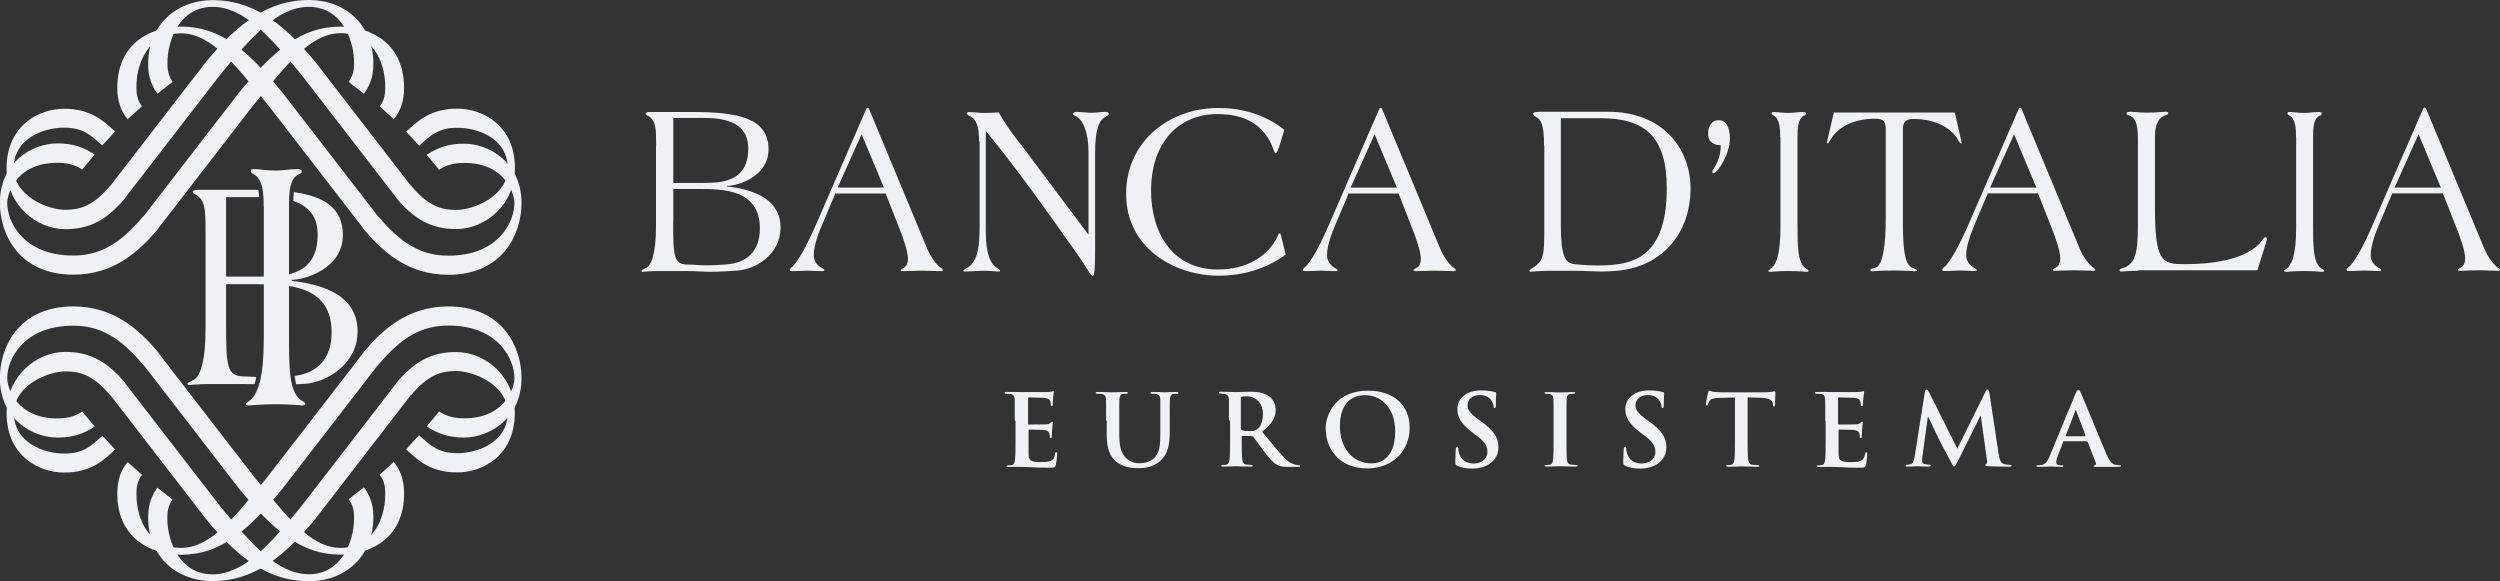 <?xml version="1.0" encoding="UTF-8"?>
<svg xmlns="http://www.w3.org/2000/svg" id="Layer_1" data-name="Layer 1" viewBox="0 0 193.52 45">
  <rect x="0" y="0" width="193.52" height="45" fill="#333333" stroke="none"/>
  <defs>
    <style> .cls-1 { fill: #eef2f7; stroke-width: 0px; } </style>
  </defs>
  <path class="cls-1" d="M50.79,11.3c0-1.34,0-1.97-.62-2.33-.13-.06-.19-.1-.19-.19,0-.04.07-.11.33-.11h3.25c3.42,0,5.93.39,5.93,2.89,0,2.14-2.43,2.83-3.22,2.83v.04c1.45.17,4.15.68,4.15,3.19,0,2.13-2,3.25-3.33,3.32-.75.06-1.49.1-2.11.1-.49,0-1.13-.06-1.81-.06h-2.15c-.78,0-1.12.06-1.26.06-.09,0-.1-.04-.1-.07,0-.06.1-.11.33-.22.4-.17.79-.95.79-3.32v-6.13ZM52.11,14.16h2.43c1.49,0,3.38-.19,3.38-2.66,0-1.55-1.03-2.37-3.39-2.37h-2.41s0,5.03,0,5.03ZM52.11,17.18c0,2.67.04,3.3,1.15,3.3.46,0,.92.06,1.38.06.43,0,.82-.01,1.57-.07,1.54-.11,2.61-.96,2.61-2.79,0-3.05-2.89-3.05-4.8-3.05h-1.9v2.54h-.01Z"></path>
  <path class="cls-1" d="M64.65,15.01l-.98,2.31c-.3.7-.68,1.69-.68,2.44,0,.33.16.63.39.83.19.17.43.22.43.33,0,.06-.1.07-.23.07-.36,0-.72-.04-1.06-.04s-.75.04-1.12.04c-.13,0-.27,0-.27-.1,0-.11.23-.24.32-.36.63-.75,1.21-2.03,1.58-2.83l4.02-9.25c.03-.07.06-.11.1-.11h.03s.1.07.1.11l4.51,10.84c.22.52.57,1.05.96,1.38.14.11.23.17.23.22s-.01.1-.16.1c-.45,0-.96-.04-1.44-.04s-1.12.04-1.55.04c-.07,0-.11-.01-.11-.06,0-.11.14-.13.29-.23.14-.1.27-.27.27-.69,0-.52-.33-1.51-.73-2.5l-.99-2.53h-3.91,0ZM66.69,10.4l-1.85,4.12h3.58l-1.72-4.12Z"></path>
  <path class="cls-1" d="M75.79,10.96c-.01-1.01-.11-1.72-.82-2.03-.07-.04-.14-.1-.14-.13,0-.07.03-.13.2-.13.16,0,.76.07,1.13.07s.82-.01,1.15-.04c.55.98,1.19,1.85,1.87,2.69l5.08,6.78v-6.38c0-1.62-.45-2.43-.85-2.73-.2-.13-.34-.13-.34-.23s.09-.17.26-.17c.23,0,.89.07,1.19.07s.73-.07,1.05-.07c.22,0,.26.1.26.16s-.07.11-.24.22c-.39.19-.82.7-.82,2.77v7.73c0,1.01-.04,1.81-.16,1.81h-.03c-.16,0-.33-.45-1.28-1.8-1.87-2.67-4.61-6.54-6.99-9.41v7.77c0,1.95.45,2.53.78,2.77.22.17.32.17.32.27,0,.06-.04.07-.11.07-.19,0-.68-.06-1.22-.06-.32,0-1.16.06-1.34.06-.11,0-.17-.01-.17-.07,0-.11.39-.19.6-.45.49-.53.66-1.29.66-3v-6.55h-.03Z"></path>
  <path class="cls-1" d="M99.08,11.16c-.14.45-.23.7-.33.7-.03,0-.1-.07-.13-.17-.73-2.21-2.5-2.86-4.35-2.86-3.3,0-5.17,2.5-5.17,5.9s1.74,6.13,5.16,6.13c2.41,0,3.95-1.16,4.6-2.5.07-.17.11-.3.2-.3.06,0,.09.11.17.46l.29,1.18c-1.49,1.12-3.33,1.64-5.17,1.64-3.52,0-7.18-2.2-7.18-6.32s3.38-6.66,7.12-6.66c1.98,0,3.72.57,5.13,1.69l-.34,1.11h.01Z"></path>
  <path class="cls-1" d="M104.38,15.01l-.98,2.31c-.3.7-.68,1.69-.68,2.44,0,.33.16.63.39.83.19.17.43.22.43.33,0,.06-.09.07-.23.07-.37,0-.72-.04-1.08-.04s-.75.04-1.11.04c-.14,0-.27,0-.27-.1,0-.11.23-.24.32-.36.63-.75,1.21-2.03,1.57-2.83l4.02-9.25c.03-.07.06-.11.1-.11h.03s.1.07.1.11l4.51,10.84c.22.52.57,1.05.96,1.38.14.11.23.17.23.22s-.01.1-.16.1c-.45,0-.96-.04-1.44-.04s-1.12.04-1.54.04c-.07,0-.13-.01-.13-.06,0-.11.14-.13.29-.23s.27-.27.27-.69c0-.52-.33-1.51-.73-2.5l-.99-2.53h-3.91.01ZM106.4,10.4l-1.85,4.12h3.58l-1.72-4.12Z"></path>
  <path class="cls-1" d="M119.52,11.3c0-1.72-.23-2.04-.65-2.27-.1-.07-.19-.11-.19-.22,0-.07.06-.16.52-.16h5.27c4.27,0,6.39,2.87,6.39,5.95,0,3.49-2.23,6.05-5.67,6.36-.43.04-.88.06-1.32.06s-1.22-.06-2.01-.06h-1.95c-.73,0-1.21.07-1.41.07-.07,0-.11-.01-.11-.06,0-.07.07-.11.19-.19.92-.57.96-1.01.96-3v-6.49h-.01ZM120.82,17.45c0,2.37.33,2.92,1.06,3,.7.07,1.36.1,1.77.1s.86-.01,1.29-.06c2.44-.23,4.08-1.67,4.08-5.9,0-4.01-1.67-5.44-5.14-5.44h-3.06v8.3Z"></path>
  <path class="cls-1" d="M133.08,9.31c.53,0,.83.56.83,1.41,0,1.19-.95,2.69-1.28,2.69-.03,0-.09-.04-.09-.09s.01-.1.03-.11c.39-.63.63-1.16.63-1.97-.47,0-.98-.2-.98-.88,0-.57.26-1.06.83-1.06"></path>
  <path class="cls-1" d="M137.8,10.59c0-.62-.03-1.44-.56-1.68-.06-.04-.1-.06-.1-.13,0-.11.04-.11.24-.11.19,0,.52.07,1.08.07.36,0,.72-.07,1.08-.07.06,0,.26,0,.26.1,0,.07-.03.13-.1.16-.52.19-.56.93-.56,1.68v6.72c0,1.74,0,3.09.69,3.48.11.06.17.11.17.17,0,.04-.07.06-.17.06-.14,0-.62-.06-1.35-.06-.85,0-1.26.06-1.41.06-.13,0-.19-.01-.19-.07,0-.04.11-.1.22-.19.68-.53.72-2.21.72-3.43v-6.75Z"></path>
  <path class="cls-1" d="M151.32,8.73l.49,2.13c0,.07.03.13.03.19,0,.04,0,.07-.03.07-.06,0-.13-.1-.2-.22-.68-1.26-2.24-1.69-3.39-1.69-.53,0-.92.06-.92.79v7.21c0,2.38.2,3.29.73,3.52.23.09.37.17.37.2,0,.06-.06.07-.17.07s-.47-.06-1.54-.06c-1.21,0-1.62.06-1.77.06-.13,0-.14-.06-.14-.11,0-.1.17-.1.39-.16.62-.19.8-1.9.8-3.88v-6.88c0-.73-.37-.78-.92-.78-1.15,0-2.71.43-3.39,1.69-.07.11-.14.22-.2.22-.03,0-.03-.04-.03-.07,0-.06,0-.11.03-.19l.49-2.13h9.36Z"></path>
  <path class="cls-1" d="M153.86,15l-.98,2.31c-.3.7-.68,1.69-.68,2.44,0,.33.16.63.39.83.19.17.43.22.43.33,0,.06-.1.07-.23.07-.37,0-.72-.04-1.06-.04s-.75.04-1.12.04c-.14,0-.27,0-.27-.1,0-.11.23-.24.32-.36.63-.75,1.21-2.03,1.58-2.83l4.02-9.25c.03-.07.06-.11.1-.11h.03s.1.07.1.11l4.51,10.84c.22.52.57,1.05.96,1.38.14.11.23.17.23.2,0,.04,0,.1-.16.1-.45,0-.96-.04-1.44-.04s-1.12.04-1.54.04c-.07,0-.13-.01-.13-.06,0-.11.13-.13.29-.23.14-.1.27-.27.27-.69,0-.52-.33-1.51-.73-2.5l-.99-2.51h-3.91,0ZM155.9,10.4l-1.85,4.12h3.58l-1.72-4.12Z"></path>
  <path class="cls-1" d="M165.52,20.96c-.76,0-1.12.06-1.25.06-.14,0-.2-.01-.2-.11,0-.07.11-.11.26-.16.9-.29,1.16-1.01,1.16-3.29v-6.71c0-1.29-.24-1.68-.75-1.84-.11-.04-.14-.1-.14-.13,0-.07.09-.13.33-.13.22,0,.62.07,1.29.07.78,0,1.05-.07,1.42-.07.07,0,.2,0,.2.11,0,.07-.07.1-.14.13-.73.22-.88.93-.89,1.68v5.4c0,4.28.52,4.48,2.27,4.48s4.77-.22,6-1.8c.09-.16.19-.29.29-.29.07,0,.1.06.1.13,0,.04-.01.16-.04.23l-.69,2.2h-9.22v.03Z"></path>
  <path class="cls-1" d="M177.73,10.59c0-.62-.03-1.44-.56-1.68-.06-.04-.1-.06-.1-.13,0-.11.04-.11.24-.11.19,0,.52.07,1.09.07.34,0,.72-.07,1.06-.07.06,0,.26,0,.26.1,0,.07-.03.13-.1.16-.53.19-.57.93-.57,1.68v6.72c0,1.74,0,3.09.69,3.48.13.06.17.11.17.17,0,.04-.07.06-.17.06-.14,0-.6-.06-1.34-.06-.86,0-1.26.06-1.41.06-.13,0-.19-.01-.19-.07,0-.04.11-.1.22-.19.68-.53.72-2.21.72-3.43v-6.75Z"></path>
  <path class="cls-1" d="M185.17,15l-.98,2.31c-.3.7-.68,1.69-.68,2.44,0,.33.16.63.39.83.19.17.43.22.43.33,0,.06-.09.07-.23.07-.37,0-.72-.04-1.06-.04s-.75.04-1.12.04c-.14,0-.27,0-.27-.1,0-.11.23-.24.32-.36.63-.75,1.21-2.03,1.57-2.83l4.02-9.25c.03-.07.06-.11.11-.11h.03s.11.07.11.11l4.51,10.84c.22.52.57,1.05.96,1.38.13.11.23.17.23.2,0,.04,0,.1-.16.1-.45,0-.96-.04-1.44-.04s-1.12.04-1.54.04c-.07,0-.11-.01-.11-.06,0-.11.13-.13.29-.23.14-.1.27-.27.27-.69,0-.52-.33-1.51-.73-2.5l-.99-2.51h-3.94ZM187.21,10.4l-1.85,4.12h3.58l-1.72-4.12h0Z"></path>
  <path class="cls-1" d="M78.55,32.56v-1.62c-.01-.26-.09-.39-.34-.45-.06,0-.2-.01-.3-.01-.09,0-.14-.01-.14-.07s.06-.07.17-.07h.65c.2,0,.39.01.5.01h1.98c.16-.01.27-.03.34-.04.04,0,.09-.03.13-.03s.04.03.04.07c0,.06-.04.14-.06.5,0,.07-.03.42-.04.5,0,.04-.03.09-.07.09-.06,0-.07-.04-.07-.11,0-.06,0-.19-.04-.27-.06-.14-.13-.23-.53-.27-.13,0-.96-.03-1.13-.03-.04,0-.06.03-.06.07v1.94s0,.09.06.09c.17,0,1.09,0,1.28-.01.19,0,.32-.04.39-.11.06-.06.09-.1.13-.1.03,0,.06,0,.06.06,0,.04-.03.17-.06.56,0,.16-.03.46-.03.52s0,.14-.07.14c-.06,0-.07-.03-.07-.07,0-.07,0-.17-.03-.27-.04-.16-.16-.27-.45-.3-.16-.01-.93-.03-1.13-.03-.04,0-.04.03-.04.07v1.8c0,.53.14.65.95.65.2,0,.55,0,.75-.09.22-.09.3-.26.36-.57.01-.09.03-.11.09-.11s.06.06.06.14c0,.17-.06.7-.1.86-.06.2-.13.2-.43.2-.59,0-1.03,0-1.38-.03-.34-.01-.59-.03-.83-.03h-.46c-.19,0-.39.01-.55.01-.1,0-.16-.03-.16-.07s.03-.06.13-.06c.11,0,.22,0,.29-.03.16-.03.2-.2.23-.42.04-.32.04-.93.04-1.64v-1.35h-.03Z"></path>
  <path class="cls-1" d="M85.62,32.56c0-1.16,0-1.38-.01-1.62,0-.26-.07-.39-.34-.45-.06,0-.2-.01-.32-.01-.09,0-.13-.01-.13-.07s.06-.07.17-.07c.42,0,.92.03,1.16.03.19,0,.69-.03.98-.03.11,0,.17.01.17.07s-.04.07-.13.07-.13,0-.23.01c-.22.04-.27.17-.29.45-.01.24-.01.46-.01,1.62v1.08c0,1.11.23,1.58.62,1.9.36.29.72.32.99.32.34,0,.78-.1,1.11-.42.43-.42.46-1.12.46-1.91v-2.59c-.01-.26-.09-.39-.34-.45-.07,0-.2-.01-.29-.01s-.13-.01-.13-.07.06-.07.17-.07c.4,0,.9.03.92.03.1,0,.59-.03.9-.03.11,0,.17.01.17.07s-.04.07-.14.07c-.09,0-.13,0-.23.01-.22.04-.27.17-.29.45-.01.24-.01.46-.01,1.62v.82c0,.86-.09,1.77-.76,2.31-.56.47-1.13.55-1.65.55-.42,0-1.19-.03-1.77-.53-.4-.34-.7-.92-.7-2.04v-1.12h-.04Z"></path>
  <path class="cls-1" d="M95.13,32.56v-1.62c-.01-.26-.09-.39-.34-.45-.06,0-.2-.03-.3-.03-.09,0-.14,0-.14-.07,0-.06.06-.07.17-.07.42,0,.92.03,1.09.03.27,0,.88-.03,1.12-.03.5,0,1.03.04,1.47.33.22.14.55.53.55,1.05,0,.56-.24,1.09-1.05,1.72.7.86,1.26,1.54,1.72,2.03.45.45.78.5.89.53.09,0,.16.03.23.03s.1.03.1.06c0,.06-.06.07-.14.07h-.76c-.45,0-.65-.04-.85-.14-.34-.17-.65-.53-1.09-1.13-.32-.42-.69-.95-.79-1.06-.04-.04-.09-.06-.14-.06h-.69s-.06,0-.06.04v.11c0,.72,0,1.32.04,1.64.03.23.07.4.32.42.11.01.29.03.39.03.07,0,.1.03.1.06,0,.06-.06.07-.16.07-.46,0-1.05-.03-1.16-.03-.14,0-.65.03-.96.03-.1,0-.16-.03-.16-.07s.03-.06.13-.06c.11,0,.22,0,.29-.03.16-.03.2-.2.23-.42.04-.32.04-.93.04-1.64v-1.35h-.07ZM96.06,33.16c0,.09,0,.11.07.14.17.06.4.07.6.07.32,0,.42-.03.56-.13.24-.17.47-.53.47-1.15,0-1.09-.75-1.41-1.22-1.41-.2,0-.34,0-.42.03-.06.01-.07.04-.07.11,0,0,0,2.33,0,2.33Z"></path>
  <path class="cls-1" d="M102.61,33.24c0-1.31.9-3,3.29-3,1.98,0,3.22,1.12,3.22,2.87s-1.28,3.15-3.29,3.15c-2.28,0-3.2-1.65-3.2-3.02M108,33.38c0-1.72-1.02-2.79-2.33-2.79-.92,0-1.95.5-1.95,2.41,0,1.59.92,2.87,2.44,2.87.56,0,1.84-.26,1.84-2.48"></path>
  <path class="cls-1" d="M112.81,36.05c-.13-.06-.16-.09-.16-.26,0-.42.03-.89.04-1.01,0-.11.03-.2.1-.2s.09.07.09.13c0,.1.03.26.07.39.17.57.65.78,1.13.78.72,0,1.06-.47,1.06-.88,0-.37-.11-.73-.78-1.24l-.37-.27c-.88-.66-1.18-1.19-1.18-1.82,0-.85.73-1.45,1.84-1.45.52,0,.85.07,1.06.13.07,0,.11.04.11.09,0,.1-.03.33-.03.92,0,.17-.03.23-.09.23s-.09-.04-.09-.14c0-.07-.04-.3-.2-.5-.11-.14-.34-.37-.86-.37-.59,0-.95.33-.95.79,0,.36.19.62.85,1.11l.23.16c.96.7,1.31,1.24,1.31,1.97,0,.45-.17.98-.75,1.34-.4.24-.85.32-1.26.32-.46,0-.82-.06-1.16-.2"></path>
  <path class="cls-1" d="M120.26,32.56c0-1.16,0-1.38-.01-1.62,0-.26-.1-.39-.27-.43-.09-.03-.19-.03-.29-.03-.09,0-.13-.01-.13-.07,0-.04.07-.06.19-.06.3,0,.8.03,1.03.03.2,0,.66-.03.98-.03.1,0,.17.01.17.06,0,.06-.04.07-.13.07s-.14,0-.24.01c-.22.04-.27.17-.29.45-.01.24-.01.46-.01,1.62v1.35c0,.75,0,1.35.03,1.68.03.2.09.34.32.37.11.01.29.03.4.03.09,0,.13.03.13.06,0,.06-.07.07-.16.07-.53,0-1.02-.03-1.24-.03-.19,0-.69.03-1.01.03-.1,0-.16-.03-.16-.07s.03-.06.13-.06c.11,0,.22,0,.29-.03.16-.03.2-.16.23-.39.04-.32.04-.93.04-1.68v-1.35h0Z"></path>
  <path class="cls-1" d="M125.81,36.05c-.13-.06-.16-.09-.16-.26,0-.42.03-.89.04-1.01,0-.11.03-.2.1-.2s.09.07.09.13c0,.1.03.26.07.39.17.57.65.78,1.13.78.72,0,1.06-.47,1.06-.88,0-.37-.11-.73-.78-1.24l-.37-.27c-.88-.66-1.18-1.19-1.18-1.82,0-.85.73-1.45,1.84-1.45.52,0,.85.07,1.06.13.07,0,.11.04.11.09,0,.1-.03.33-.03.92,0,.17-.03.23-.09.23s-.09-.04-.09-.14c0-.07-.04-.3-.2-.5-.11-.14-.34-.37-.86-.37-.59,0-.95.33-.95.79,0,.36.19.62.85,1.11l.23.16c.96.7,1.31,1.24,1.31,1.97,0,.45-.17.98-.75,1.34-.4.24-.85.32-1.26.32-.46,0-.82-.06-1.16-.2"></path>
  <path class="cls-1" d="M134.31,30.77l-1.19.03c-.46.01-.65.06-.78.23-.09.11-.11.2-.13.27-.01.06-.04.09-.09.09-.06,0-.07-.04-.07-.13,0-.11.16-.82.17-.88.03-.1.04-.14.1-.14s.14.07.34.09c.23.03.53.04.79.04h3.15c.26,0,.43-.03.55-.04.11-.03.19-.04.22-.04.06,0,.06.04.06.16,0,.16-.03.69-.03.89,0,.07-.03.13-.07.13-.06,0-.09-.04-.09-.16v-.09c-.03-.2-.24-.42-.95-.43l-1.01-.03v3.15c0,.7,0,1.31.04,1.64.03.22.07.39.32.42.11.01.29.03.4.03.09,0,.13.03.13.06,0,.06-.06.07-.14.07-.53,0-1.02-.03-1.25-.03-.19,0-.69.03-1.01.03-.1,0-.16-.03-.16-.07s.03-.06.13-.06c.11,0,.22,0,.29-.03.16-.03.2-.2.23-.42.04-.32.04-.93.04-1.64v-3.15h0Z"></path>
  <path class="cls-1" d="M141.29,32.56c0-1.16,0-1.38-.01-1.62,0-.26-.07-.39-.34-.45-.06,0-.2-.01-.32-.01-.09,0-.13-.01-.13-.07s.06-.07.17-.07h.65c.2,0,.39.01.5.01h1.98c.16-.01.27-.03.34-.04.04,0,.09-.03.13-.03s.04.03.04.07c0,.06-.04.14-.06.5,0,.07-.03.42-.04.5,0,.04-.03.09-.09.09s-.07-.04-.07-.11c0-.06,0-.19-.04-.27-.06-.14-.13-.23-.53-.27-.13,0-.96-.03-1.13-.03-.04,0-.06.03-.06.07v1.94s0,.09.06.09c.17,0,1.09,0,1.28-.01.19,0,.32-.04.39-.11.06-.06.09-.1.13-.1.03,0,.06,0,.06.06,0,.04-.03.17-.06.56,0,.16-.03.46-.03.52s0,.14-.07.14c-.06,0-.07-.03-.07-.07,0-.07,0-.17-.03-.27-.04-.16-.16-.27-.45-.3-.16-.01-.93-.03-1.13-.03-.04,0-.04.03-.04.07v1.8c0,.53.14.65.95.65.2,0,.55,0,.75-.09s.3-.26.36-.57c.01-.09.03-.11.09-.11.07,0,.07.06.07.14,0,.17-.07.7-.1.86-.06.2-.13.2-.43.2-.59,0-1.03,0-1.38-.03-.34-.01-.59-.03-.83-.03h-.46c-.19,0-.39.01-.55.01-.1,0-.16-.03-.16-.07s.03-.06.13-.06c.11,0,.22,0,.29-.03.16-.03.2-.2.23-.42.04-.32.04-.93.04-1.64v-1.35h-.01Z"></path>
  <path class="cls-1" d="M148.99,30.36c.03-.13.07-.2.13-.2s.11.04.22.23l2.17,4.34,2.17-4.38c.06-.13.1-.19.17-.19s.11.07.14.23l.72,4.74c.07.49.16.7.39.78.23.07.39.07.49.07.07,0,.13,0,.13.06s-.1.09-.2.09c-.2,0-1.29-.03-1.62-.04-.19-.01-.23-.04-.23-.09s.03-.06.09-.09c.04,0,.07-.11.04-.33l-.47-3.39h-.03l-1.74,3.49c-.19.36-.22.43-.29.43s-.16-.16-.27-.39c-.19-.34-.82-1.52-.92-1.74-.07-.16-.55-1.13-.82-1.71h-.03l-.42,3.06c-.01.14-.03.24-.03.36,0,.14.1.22.24.24s.26.04.33.04c.06,0,.11.01.11.06,0,.07-.07.09-.19.09-.33,0-.69-.03-.83-.03s-.53.03-.79.03c-.09,0-.14,0-.14-.09,0-.04.04-.06.13-.06.07,0,.11,0,.24-.03.23-.04.29-.34.33-.6l.79-5.01v.03Z"></path>
  <path class="cls-1" d="M159.78,34.14s-.06,0-.07.06l-.43,1.11c-.09.19-.11.37-.11.46,0,.14.07.24.32.24h.11c.1,0,.11,0,.11.06s-.04.07-.13.07c-.26,0-.6-.03-.85-.03-.09,0-.53.03-.93.03-.1,0-.16,0-.16-.07,0-.04.03-.06.1-.06s.19,0,.24-.01c.36-.04.52-.3.68-.69l2-4.83c.1-.23.14-.3.22-.3s.11.07.2.24c.19.42,1.47,3.55,1.97,4.73.3.69.53.8.7.83.11.03.24.03.33.03.06,0,.1,0,.1.06s-.07.07-.37.07h-1.51c-.14,0-.24,0-.24-.06,0-.04.03-.06.11-.07.06,0,.11-.09.07-.17l-.63-1.62s-.04-.06-.07-.06h-1.78.03ZM161.4,33.75s.04-.03.04-.04l-.72-1.9s-.01-.07-.04-.07-.04.04-.04.07l-.73,1.9s0,.06.03.06h1.47Z"></path>
  <path class="cls-1" d="M8.92,10.2l-.1-.1c-.86-.79-1.84-1.68-3.86-1.68-1.9,0-4.45,1.25-4.45,4.61,0,2.86,2.33,4.71,4.54,4.71,1.87,0,3.2-.69,4.64-2.4h0v-.03l7.4-9.58h0c2.34-2.83,4.38-5.2,6.82-5.2s3.5,2.4,3.5,4.37c0,.52-.07.95-.42,1.44l1.18.92c.65-.88.73-1.68.73-2.36,0-2.94-2.14-4.9-4.98-4.9-3.03,0-5.39,1.65-7.99,4.81h0s-7.4,9.59-7.4,9.59v-.03c-1.29,1.55-2.3,1.87-3.48,1.87-1.41,0-3.99-1.11-3.99-3.23,0-2.3,2.34-3.13,3.89-3.13,1.45,0,2.04.55,2.86,1.29l.1.09,1.01-1.09v.03Z"></path>
  <path class="cls-1" d="M30.46,9.25c.82-.95.82-2.1.82-2.48,0-3.29-2.44-4.71-4.94-4.71-3.03,0-5.16,1.85-7.84,5.11h0s-7.4,9.59-7.4,9.59v-.03c-1.81,2.17-3.39,3.05-5.43,3.05-3.89,0-5.11-2.64-5.11-4.05,0-.85.78-3.13,3.89-3.13,1.01,0,1.55.29,1.92.52l.96-1.16c-.88-.57-1.68-.86-2.89-.86-1.91,0-4.45,1.41-4.45,4.62,0,2.3,1.39,5.54,5.69,5.54,3.15,0,5.1-1.81,6.59-3.58h0v-.03l7.4-9.58h0c2.43-2.93,4.31-5.5,6.69-5.5s3.46,2.07,3.46,4.17c0,.46-.04,1.03-.43,1.49l1.11,1.01h-.04Z"></path>
  <path class="cls-1" d="M12.19,7.27c-.63-.88-.72-1.67-.72-2.34C11.48,1.97,13.62.01,16.46.01c3.02,0,5.37,1.65,7.97,4.81h0s7.4,9.59,7.4,9.59v-.03c1.29,1.55,2.3,1.87,3.49,1.87,1.41,0,3.99-1.11,3.99-3.23,0-2.3-2.34-3.13-3.89-3.13-1.45,0-2.04.55-2.86,1.29l-.11.1-1.01-1.09.11-.1c.86-.79,1.84-1.68,3.86-1.68,1.9,0,4.45,1.25,4.45,4.61,0,2.87-2.33,4.71-4.54,4.71-1.87,0-3.2-.69-4.64-2.4h0v-.03l-7.4-9.58h0c-2.33-2.83-4.38-5.19-6.82-5.19s-3.5,2.4-3.5,4.37c0,.52.07.95.4,1.44,0,0-1.18.92-1.18.92Z"></path>
  <path class="cls-1" d="M9.9,9.25c-.82-.95-.82-2.1-.82-2.48,0-3.3,2.44-4.71,4.96-4.71,3.03,0,5.16,1.85,7.84,5.13h0l7.4,9.58v-.03c1.81,2.17,3.39,3.05,5.43,3.05,3.89,0,5.11-2.64,5.11-4.05,0-.85-.78-3.13-3.89-3.13-1.01,0-1.57.29-1.94.53l-.96-1.16c.88-.57,1.71-.86,2.89-.86,1.9,0,4.45,1.41,4.45,4.61,0,2.3-1.39,5.54-5.67,5.54-3.15,0-5.1-1.81-6.59-3.58h0v-.03l-7.4-9.58h0c-2.41-2.93-4.31-5.5-6.69-5.5s-3.46,2.07-3.46,4.17c0,.46.06,1.03.43,1.48l-1.11.99.03.04Z"></path>
  <path class="cls-1" d="M8.92,34.79l-.1.1c-.86.79-1.84,1.69-3.86,1.69-1.9,0-4.45-1.25-4.45-4.61,0-2.87,2.33-4.73,4.54-4.73,1.87,0,3.2.7,4.64,2.4h0v.03l7.4,9.58h0c2.34,2.83,4.38,5.2,6.82,5.2s3.5-2.4,3.5-4.37c0-.53-.07-.95-.42-1.44l1.18-.92c.65.88.73,1.68.73,2.36,0,2.96-2.14,4.91-4.98,4.91-3.02,0-5.37-1.64-7.97-4.81h0s-7.4-9.59-7.4-9.59v.03c-1.29-1.55-2.3-1.87-3.48-1.87-1.41,0-3.99,1.11-3.99,3.23,0,2.3,2.34,3.13,3.89,3.13,1.45,0,2.04-.55,2.86-1.29l.1-.09,1.01,1.09v-.04Z"></path>
  <path class="cls-1" d="M30.46,35.74c.82.95.82,2.1.82,2.48,0,3.3-2.44,4.71-4.94,4.71-3.03,0-5.16-1.85-7.84-5.11h0s-7.4-9.59-7.4-9.59v.03c-1.81-2.17-3.39-3.05-5.43-3.05-3.89,0-5.11,2.64-5.11,4.05,0,.85.78,3.13,3.89,3.13,1.01,0,1.55-.29,1.92-.53l.96,1.16c-.88.57-1.68.85-2.89.85-1.91,0-4.45-1.41-4.45-4.61,0-2.3,1.39-5.54,5.69-5.54,3.15,0,5.1,1.81,6.59,3.58h0v.03l7.4,9.58h0c2.43,2.93,4.31,5.5,6.69,5.5s3.46-2.07,3.46-4.17c0-.46-.04-1.03-.43-1.49l1.11-1.01h-.04Z"></path>
  <path class="cls-1" d="M12.19,37.73c-.63.88-.72,1.67-.72,2.34,0,2.96,2.14,4.91,4.98,4.91,3.02,0,5.37-1.65,7.97-4.83h0s7.4-9.59,7.4-9.59v.03c1.29-1.55,2.3-1.87,3.49-1.87,1.41,0,3.99,1.11,3.99,3.23,0,2.3-2.34,3.13-3.89,3.13-1.45,0-2.04-.55-2.86-1.29l-.11-.1-1.01,1.09.11.1c.86.79,1.84,1.69,3.86,1.69,1.9,0,4.45-1.25,4.45-4.61,0-2.87-2.33-4.71-4.54-4.71-1.87,0-3.2.69-4.64,2.4h0v.03l-7.4,9.58h0c-2.33,2.83-4.38,5.2-6.82,5.2s-3.5-2.4-3.5-4.37c0-.52.07-.95.4-1.42l-1.18-.92v-.03Z"></path>
  <path class="cls-1" d="M9.9,35.75c-.82.93-.82,2.1-.82,2.48,0,3.3,2.44,4.71,4.96,4.71,3.03,0,5.16-1.85,7.84-5.13h0s7.4-9.59,7.4-9.59v.03c1.81-2.17,3.39-3.05,5.43-3.05,3.89,0,5.11,2.64,5.11,4.05,0,.85-.78,3.13-3.89,3.13-1.01,0-1.57-.29-1.94-.53l-.96,1.16c.88.57,1.71.86,2.89.86,1.9,0,4.45-1.41,4.45-4.61,0-2.3-1.39-5.54-5.67-5.54-3.15,0-5.1,1.81-6.59,3.58h0v.03l-7.4,9.58h0c-2.41,2.93-4.31,5.5-6.69,5.5s-3.46-2.07-3.46-4.17c0-.46.06-1.03.43-1.49l-1.11-.99h.03Z"></path>
  <path class="cls-1" d="M20.41,15.94c0-.9-.04-2.13-.83-2.48-.09-.06-.16-.09-.16-.2,0-.17.07-.17.36-.17s.76.11,1.61.11c.52,0,1.06-.11,1.58-.11.09,0,.39,0,.39.14,0,.11-.04.2-.16.23-.78.29-.83,1.38-.83,2.48v9.95c0,2.57,0,4.58,1.02,5.14.19.09.24.17.24.26,0,.06-.11.09-.24.09-.2,0-.9-.09-2-.09-1.26,0-1.88.09-2.08.09-.19,0-.27-.03-.27-.11,0-.06.16-.14.32-.29.99-.79,1.06-3.27,1.06-5.08,0,0,0-9.95,0-9.95Z"></path>
  <path class="cls-1" d="M22.59,21.7v-.04c.98,0,3.95-.85,3.95-3.46,0-2.13-1.48-3-3.79-3.33-.03.22-.04.46-.04.69,1.29.43,1.88,1.31,1.88,2.6,0,3.02-2.3,3.25-4.12,3.25h-2.97v-6.15h2.56c0-.19-.03-.39-.07-.57h-4.65c-.32,0-.42.1-.42.14,0,.11.07.16.23.23.75.45.76,1.21.76,2.84v7.48c0,2.9-.49,3.85-.98,4.06-.27.11-.42.19-.42.26,0,.04.01.1.13.1.19,0,.6-.07,1.55-.07h2.63c.3,0,.59,0,.88.01.06-.17.1-.36.14-.56-.32-.01-.63-.04-.93-.04-1.35,0-1.41-.78-1.41-4.04v-3.1h2.31c2.34,0,5.86,0,5.86,3.72,0,2.11-1.15,3.15-2.86,3.38.03.23.07.45.11.65.23,0,.45-.03.68-.04,1.62-.1,4.08-1.48,4.08-4.06,0-3.09-3.3-3.69-5.08-3.91"></path>
</svg>
